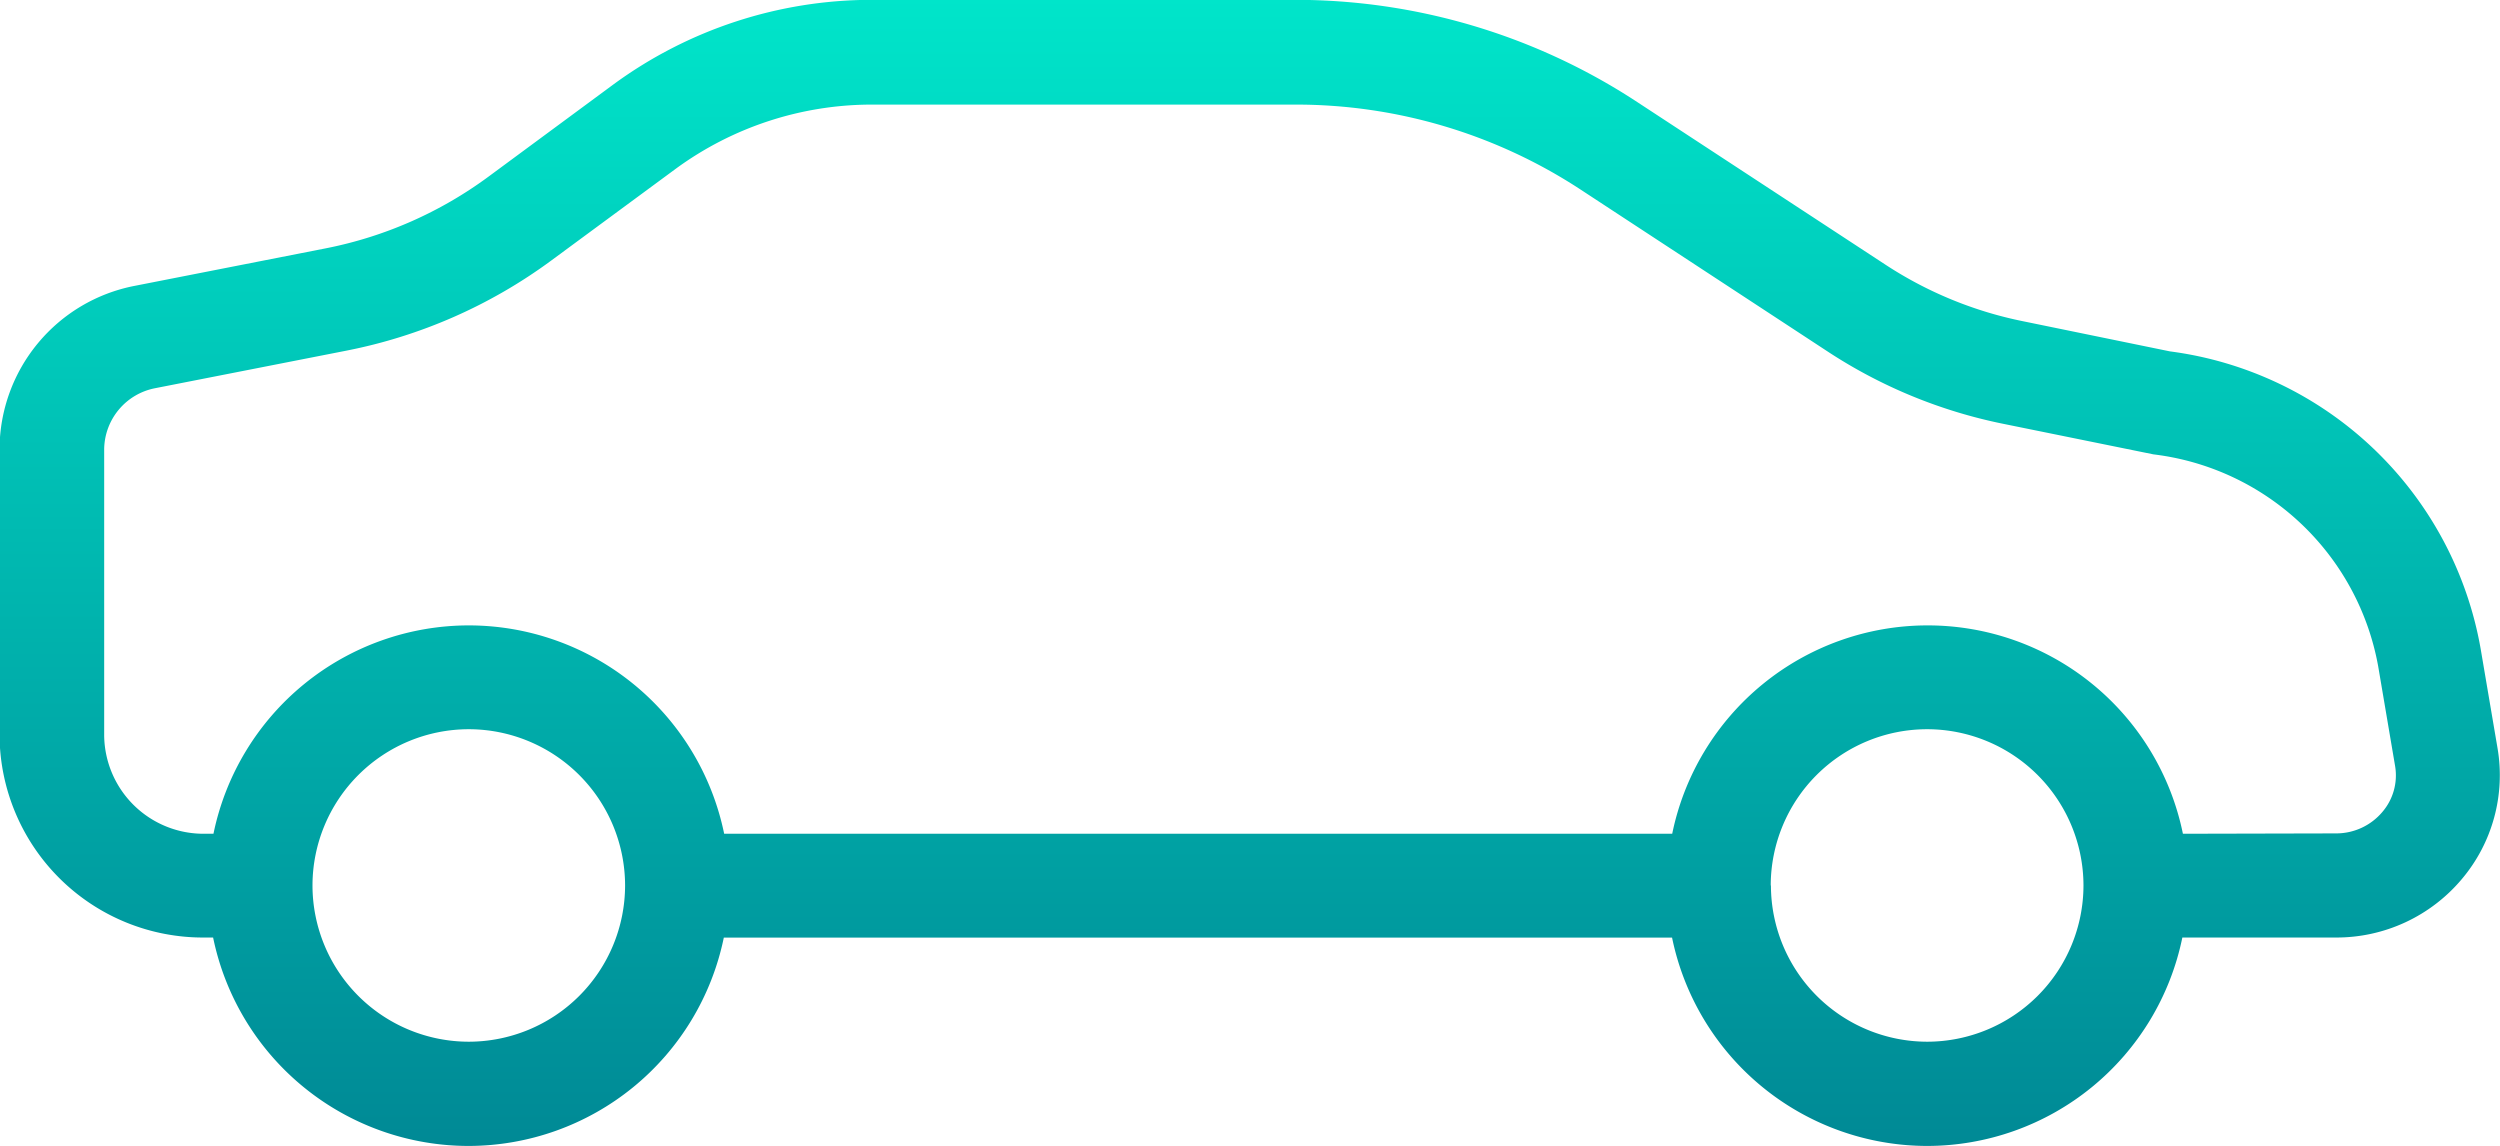 <svg xmlns="http://www.w3.org/2000/svg" xmlns:xlink="http://www.w3.org/1999/xlink" width="48.953" height="22.439" viewBox="0 0 48.953 22.439"><defs><style>.a{fill:url(#a);}</style><linearGradient id="a" x1="0.5" x2="0.5" y2="1" gradientUnits="objectBoundingBox"><stop offset="0" stop-color="#00e5ca"></stop><stop offset="1" stop-color="#008995"></stop></linearGradient></defs><g transform="translate(0 0)"><g transform="translate(0 0)"><path class="a" d="M-937.232-6098.4H-955.8a5.109,5.109,0,0,1-5,4.079,5.109,5.109,0,0,1-5-4.081h-.175a3.985,3.985,0,0,1-4.007-3.954v-5.619a3.268,3.268,0,0,1,2.648-3.188l3.743-.735a7.949,7.949,0,0,0,3.179-1.4l2.455-1.812a8.555,8.555,0,0,1,5.04-1.653h8.291a12.2,12.2,0,0,1,6.71,2l4.86,3.184a7.69,7.69,0,0,0,2.7,1.11l2.871.589a7.114,7.114,0,0,1,6.085,5.818l.332,1.954a3.151,3.151,0,0,1-.7,2.562,3.206,3.206,0,0,1-2.467,1.144h-3.005a5.106,5.106,0,0,1-5,4.081A5.107,5.107,0,0,1-937.232-6098.4Zm1.936-1.021a3.064,3.064,0,0,0,3.061,3.059,3.064,3.064,0,0,0,3.059-3.059,3.064,3.064,0,0,0-3.059-3.06A3.064,3.064,0,0,0-935.3-6099.421Zm-28.558,0a3.063,3.063,0,0,0,3.06,3.059,3.064,3.064,0,0,0,3.061-3.059,3.064,3.064,0,0,0-3.061-3.06A3.063,3.063,0,0,0-963.854-6099.421Zm39.62-1.02a1.182,1.182,0,0,0,.91-.419,1.1,1.1,0,0,0,.25-.9l-.332-1.957a5.092,5.092,0,0,0-4.4-4.146l-2.95-.6a9.814,9.814,0,0,1-3.408-1.4l-4.859-3.185a10.167,10.167,0,0,0-5.591-1.664h-8.293a6.5,6.5,0,0,0-3.83,1.254l-2.452,1.807a10.017,10.017,0,0,1-4,1.757l-3.744.735a1.232,1.232,0,0,0-1,1.19v5.618a1.946,1.946,0,0,0,1.966,1.917h.174a5.108,5.108,0,0,1,5-4.08,5.108,5.108,0,0,1,5,4.08h18.564a5.105,5.105,0,0,1,5-4.08,5.1,5.1,0,0,1,5,4.08Z" transform="translate(969.973 6116.76)"></path></g></g></svg>
